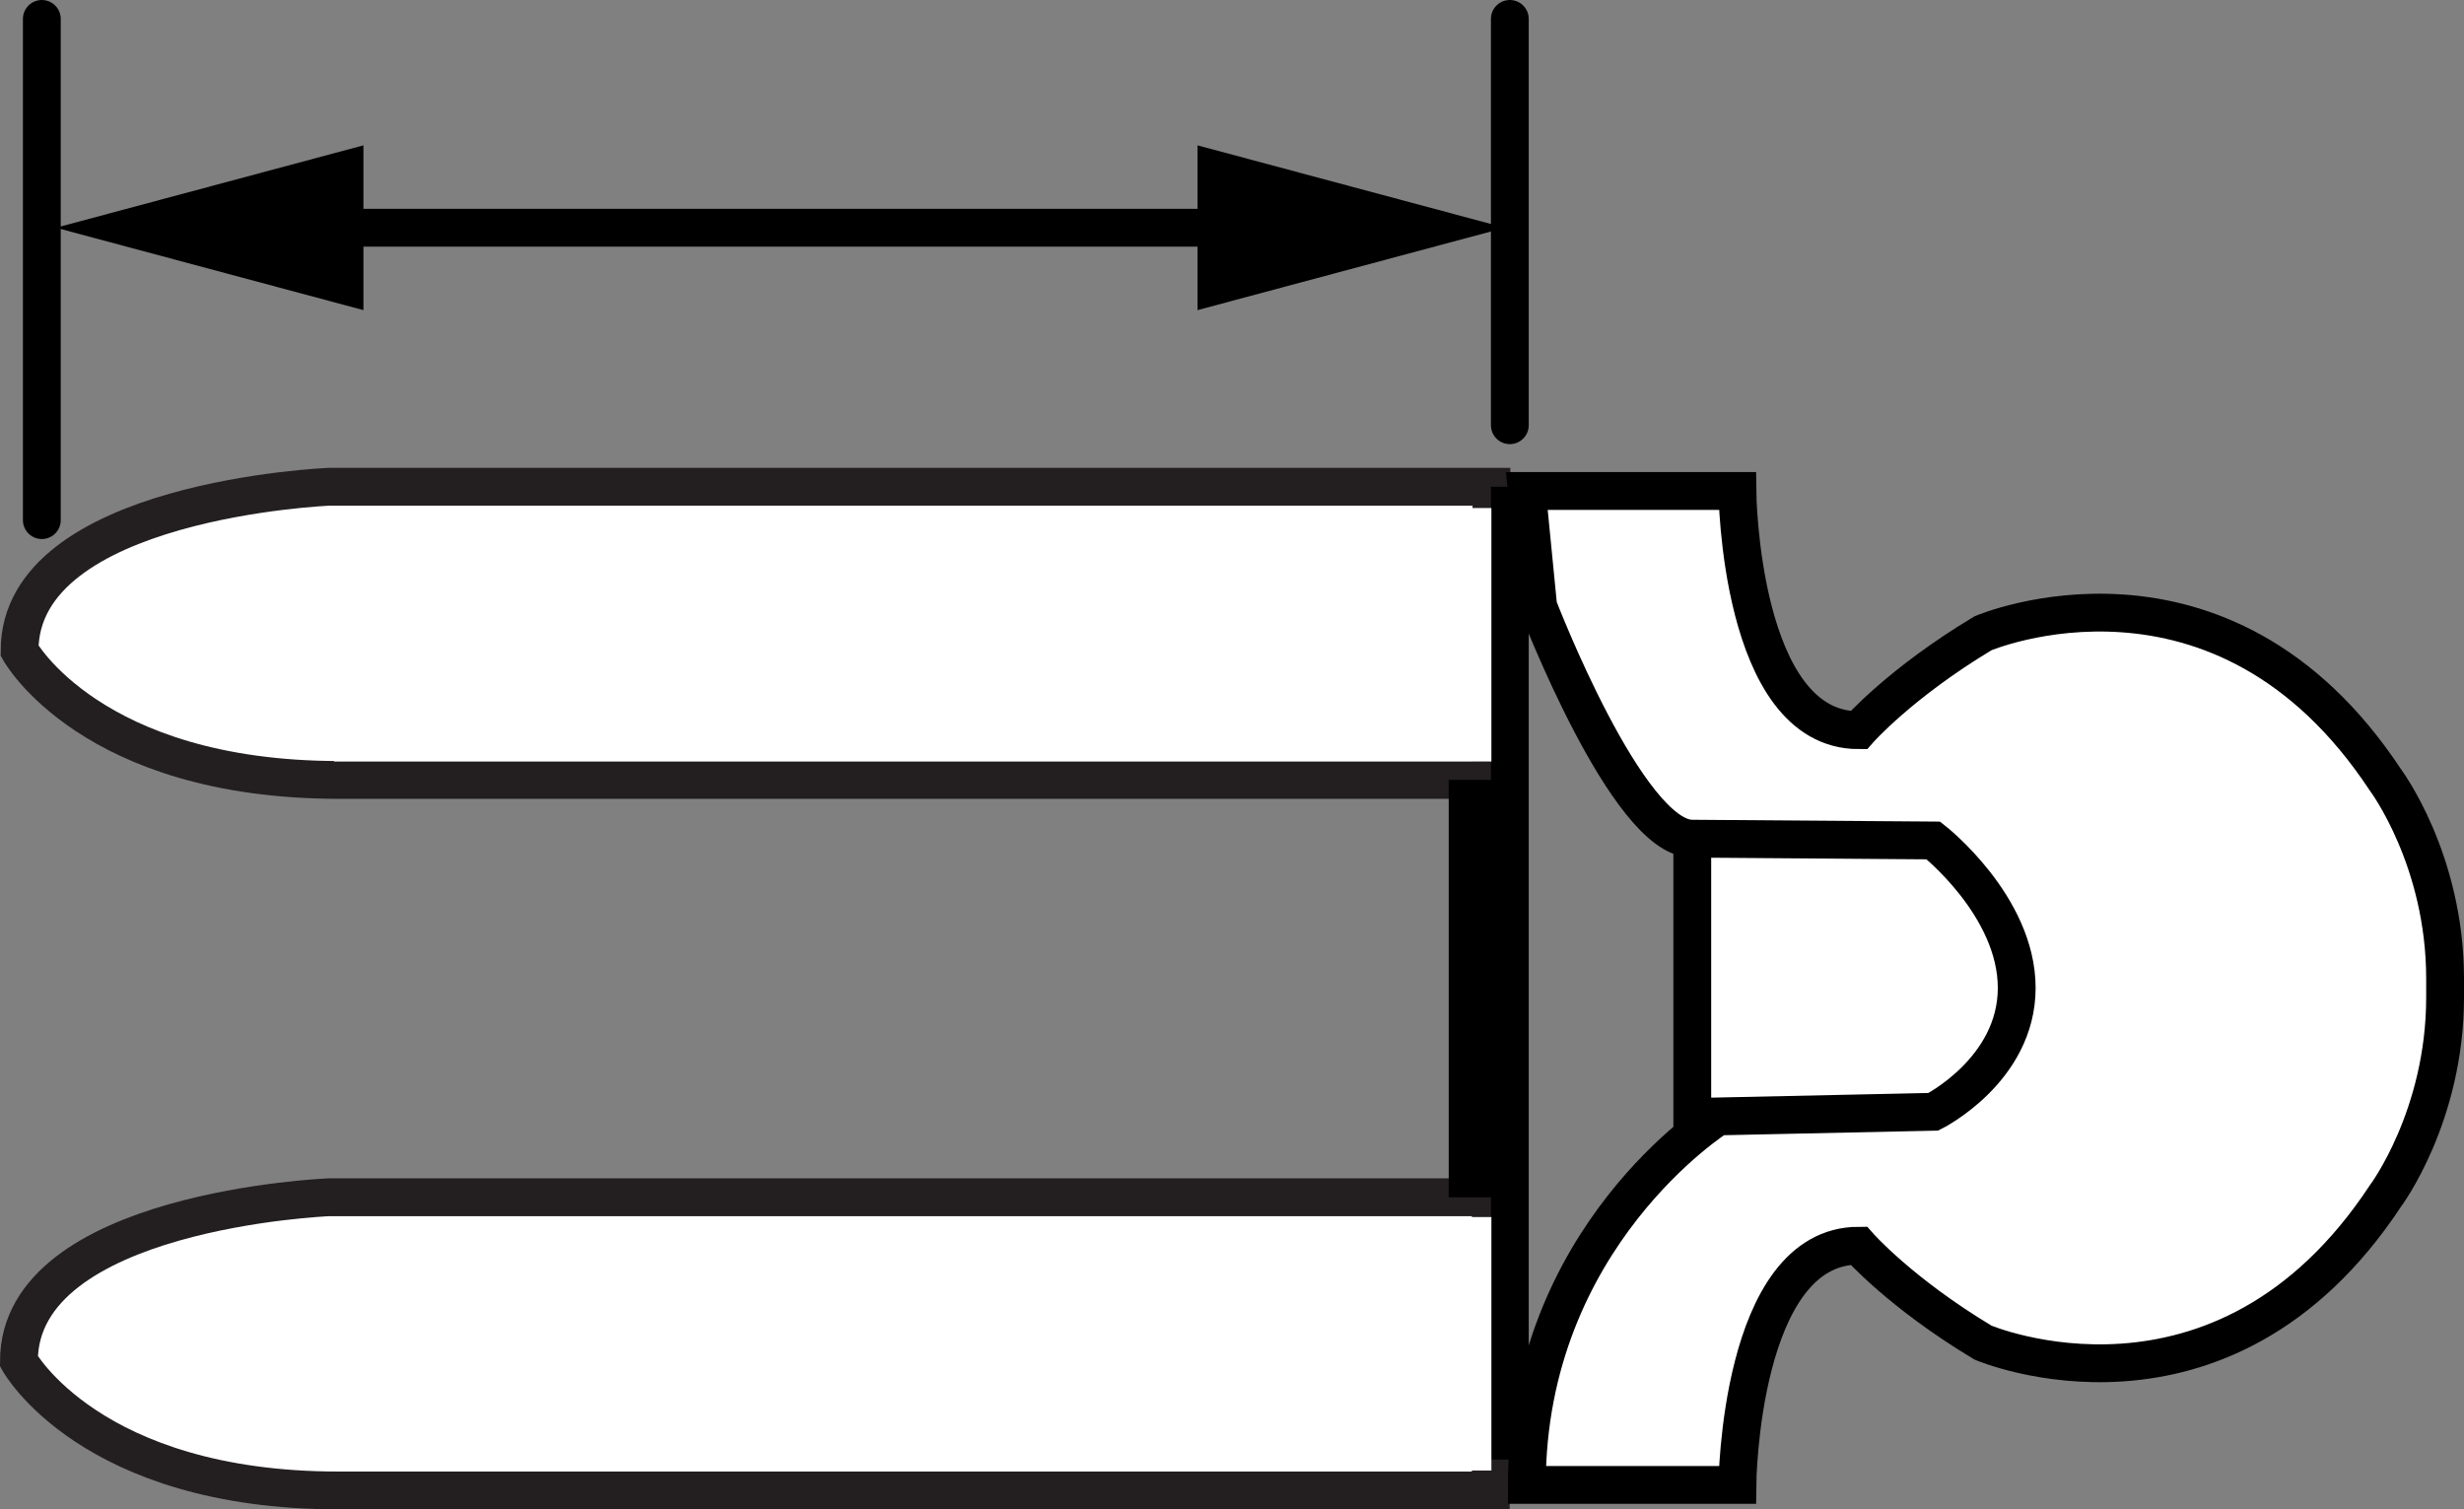 <?xml version="1.0" encoding="iso-8859-1"?>
<!-- Generator: Adobe Illustrator 28.7.5, SVG Export Plug-In . SVG Version: 9.03 Build 55973)  -->
<svg version="1.1" xmlns="http://www.w3.org/2000/svg" xmlns:xlink="http://www.w3.org/1999/xlink" x="0px" y="0px"
	 width="52.13px" height="31.931px" viewBox="0 0 52.13 31.931" enable-background="new 0 0 52.13 31.931"
	 xml:space="preserve">
<rect x="0" y="0" width="52.13" height="31.931" fill="#808080" stroke="none"/>
<g id="image">
	<path fill="#FFFFFF" d="M35.803,17.744v5.728l4.52,0.063c0,0,2.326-0.615,2.326-2.947s-1.931-2.844-1.931-2.844
		H35.803z"/>
	<path fill="#FFFFFF" stroke="#231F20" stroke-width="0.8" stroke-miterlimit="10" d="M31.54,25.33H6.95
		c0,0-6.55,0.267-6.55,3.469c0,0,1.505,2.733,6.761,2.733h24.379V25.33z"/>
	<path fill="#FFFFFF" stroke="#231F20" stroke-width="0.8" stroke-miterlimit="10" d="M31.553,10.298H6.964
		c0,0-6.55,0.267-6.55,3.469c0,0,1.505,2.733,6.761,2.733h24.379V10.298z"/>
	
		<line fill="none" stroke="#000000" stroke-width="0.8" stroke-miterlimit="10" x1="35.803" y1="17.744" x2="35.803" y2="23.921"/>
	
		<line fill="none" stroke="#000000" stroke-width="0.8" stroke-miterlimit="10" x1="31.943" y1="10.298" x2="31.943" y2="30.878"/>
	<path fill="#FFFFFF" stroke="#000000" stroke-width="0.8" stroke-miterlimit="10" d="M32.303,31.415h4.454
		c0,0,0.045-5.061,2.568-5.061c0,0,0.877,0.999,2.628,2.05c0,0,5.045,2.155,8.514-3.101c0,0,1.263-1.682,1.263-4.205
		v-0.394c0-2.523-1.263-4.205-1.263-4.205c-3.469-5.256-8.514-3.101-8.514-3.101
		c-1.751,1.051-2.628,2.05-2.628,2.05c-2.523,0-2.568-5.061-2.568-5.061h-4.454l0.24,2.444
		c0,0,1.886,4.912,3.259,4.912l5.102,0.038c0,0,1.763,1.381,1.763,3.119s-1.763,2.621-1.763,2.621l-4.556,0.098
		C36.348,23.621,32.303,26.157,32.303,31.415z"/>
	<rect x="7.067" y="10.748" fill="#FFFFFF" width="24.486" height="5.362"/>
	<rect x="7.067" y="25.748" fill="#FFFFFF" width="24.486" height="5.362"/>
</g>
<g id="callouts">
	
		<line fill="none" stroke="#000000" stroke-width="0.8" stroke-linecap="round" stroke-miterlimit="10" x1="0.885" y1="0.4" x2="0.885" y2="11.004"/>
	
		<line fill="none" stroke="#000000" stroke-width="0.8" stroke-linecap="round" stroke-miterlimit="10" x1="31.943" y1="0.4" x2="31.943" y2="8.996"/>
	<g>
		<g>
			
				<line fill="none" stroke="#000000" stroke-width="0.8" stroke-miterlimit="10" x1="6.5" y1="4.818" x2="26.524" y2="4.818"/>
			<g>
				<polygon points="7.689,6.561 1.184,4.818 7.689,3.075 				"/>
			</g>
			<g>
				<polygon points="25.335,6.561 31.84,4.818 25.335,3.075 				"/>
			</g>
		</g>
	</g>
	<line fill="none" stroke="#000000" stroke-miterlimit="10" x1="31.15" y1="16.5" x2="31.15" y2="25.33"/>
</g>
</svg>
